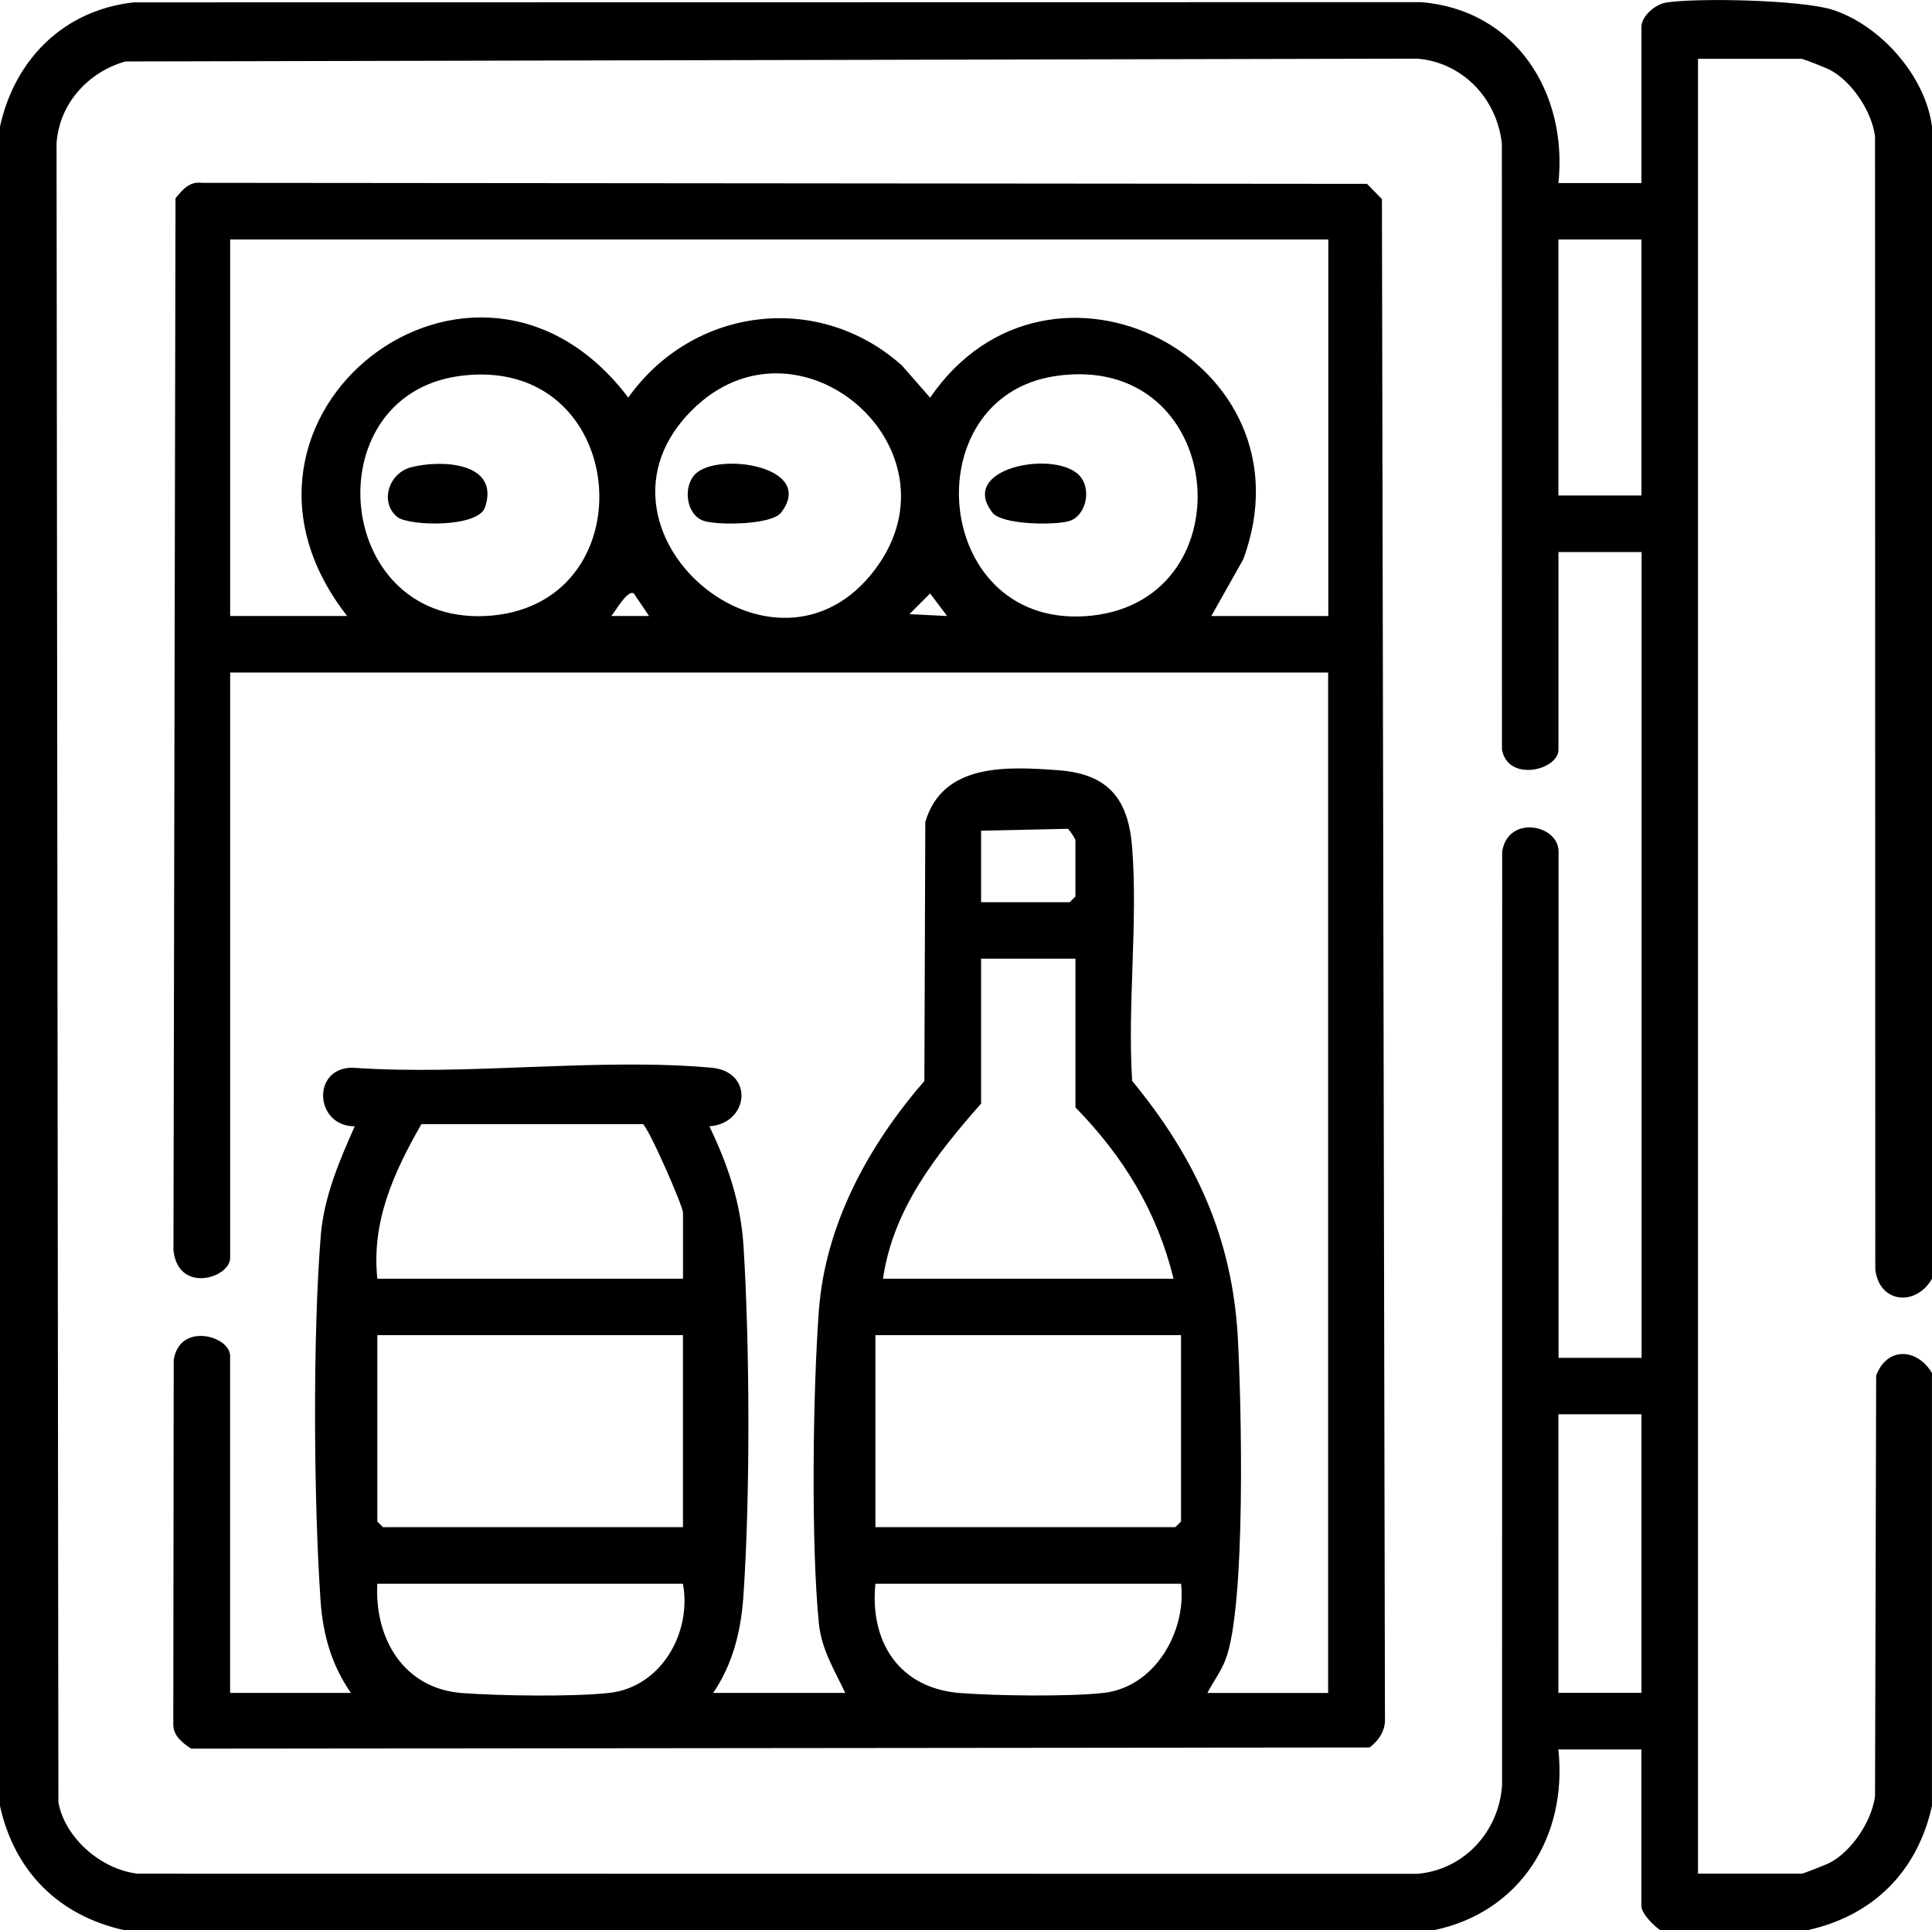 <?xml version="1.0" encoding="UTF-8"?>
<svg id="Livello_1" data-name="Livello 1" xmlns="http://www.w3.org/2000/svg" viewBox="0 0 377.15 376.86">
  <path d="M0,24.71C2.89,11.51,12.51,1.94,26.16.46l251.2-.04c18.5,1.45,28.73,17.7,26.86,35.32h16.21V5.23c0-2.08,2.71-4.41,4.83-4.73,6.29-.97,26.48-.5,32.41,1.39,9.37,2.98,18.22,12.95,19.48,22.83v224.97c-3.13,5.45-10.29,4.83-11.07-1.82l-.05-221.25c-.64-4.91-4.56-10.84-9-13.08-.66-.33-5.02-2.05-5.3-2.05h-20.26v354.36h20.26c.28,0,4.65-1.72,5.3-2.05,4.43-2.23,8.35-8.17,9-13.08l.22-82.12c2.1-5.67,7.96-5.4,10.89-.52v84.55c-2.83,12.81-11.48,21.44-24.31,24.26h-28.73c-1.28-.89-3.68-3.24-3.68-4.78v-30.51h-16.21c1.83,16.9-7.38,31.77-24.31,35.29H24.31c-12.83-2.82-21.48-11.45-24.31-24.26V24.71ZM304.23,107.79v38.6c0,3.95-9.8,6.44-11.03-.02l-.02-118.34c-.94-8.71-7.6-15.85-16.53-16.58l-252.17.55c-7.31,2.07-12.93,8.28-13.44,15.99l.36,323.92c1.27,7.02,8.44,13.18,15.5,13.94l249.75.03c9.17-.75,15.98-8.29,16.57-17.28l.02-182.31c1.13-7.25,11.01-5.28,11.01-.04v98.88h16.21V107.79h-16.21ZM320.43,46.76h-16.21v49.99h16.21v-49.99ZM320.43,276.14h-16.21v54.4h16.21v-54.4Z"/>
  <path d="M44.93,330.55h23.57c-3.78-5.43-5.47-11.41-5.92-17.98-1.35-19.5-1.54-51.97.04-71.33.61-7.5,3.61-14.56,6.63-21.32-7.82.03-8.49-11.49-.41-11.44,22.58,1.6,47.79-2,70.05,0,8.39.76,7.33,10.9-.41,11.44,3.63,7.54,6.15,15.03,6.67,23.48,1.22,19.57,1.32,48.89-.04,68.4-.47,6.7-2.07,13.17-5.89,18.75h25.78c-2.12-4.5-4.64-8.46-5.15-13.61-1.55-15.54-1.17-45.18,0-61,1.25-16.91,9.73-32.34,20.6-44.87l.18-50.55c3.37-11.59,16.07-10.86,26.02-10.12s13.63,5.85,14.36,15.08c1.15,14.66-.94,30.76,0,45.57,12.25,14.88,19.52,30.46,20.62,50,.72,12.87,1.65,52.71-2.42,63.08-.91,2.33-2.37,4.24-3.51,6.43h23.57v-199.24H44.93v114.32c0,3.86-10.08,7.06-11.07-1.45l.4-205.49c1.38-1.63,2.69-3.31,5.09-3l227.51.2,2.91,2.98.59,296.49c.15,2.46-1.12,4.41-2.99,5.84l-230.03.23c-1.63-1.03-3.47-2.48-3.51-4.59l.08-71.31c1.17-7.47,11.01-4.69,11.01-.78v65.8ZM259.29,46.76H44.93v73.52h22.84c-30.57-39.08,25-82.13,54.88-42.65,12.56-17.7,37.1-20.86,53.43-6.26l5.49,6.28c23.28-34,75.55-7.33,61.12,31.58l-6.23,11.06h22.84V46.76ZM89.69,73.42c-28.7,3.91-24.54,49.58,6.35,46.77,30.88-2.81,26.69-51.27-6.35-46.77ZM135.06,80.11c-23.32,23.27,16.21,57.31,35.83,30.99,17.53-23.52-15.07-51.71-35.83-30.99ZM206.08,73.42c-28.17,4.13-24.03,50.18,7.1,46.78,30.64-3.35,26.17-51.65-7.1-46.78ZM123.74,115.88c-1.22-.85-3.67,3.6-4.41,4.4h7.37s-2.96-4.4-2.96-4.4ZM184.89,120.28l-3.32-4.4-4.04,4.04,7.36.36ZM191.52,176.16h17.31l1.1-1.1v-11.03c0-.21-1.14-2-1.47-2.2l-16.94.37v13.97ZM209.94,187.19h-18.42v28.3c-8.79,9.97-17.17,20.58-19.15,34.19h56.72c-3.21-13.13-9.79-23.87-19.15-33.45v-29.04ZM73.66,249.68h59.67v-12.87c0-1.38-6.93-17.08-7.86-17.31h-43.21c-5.38,9.41-9.77,18.99-8.6,30.17ZM133.33,260.7h-59.67v36.39l1.1,1.1h58.56v-37.49ZM230.56,260.7h-59.67v37.49h58.56l1.1-1.1v-36.39ZM133.33,309.23h-59.67c-.58,10.76,5.19,20.5,16.54,21.35,7.27.55,21.7.76,28.76-.03,10.12-1.13,16.12-11.76,14.36-21.32ZM230.56,309.23h-59.67c-1.14,11.37,4.64,20.43,16.54,21.35,7.03.54,21.18.74,28.03-.03,9.96-1.12,16.16-11.93,15.1-21.32Z"/>
  <path d="M210.44,92.58c2.84,2.59,1.67,8.17-1.76,9.17-2.84.83-13.08.75-14.96-1.67-6.67-8.62,11.62-12.15,16.72-7.5Z"/>
  <path d="M77.56,100.95c-3.44-2.78-1.79-8.56,2.72-9.72,5.9-1.52,17.32-.97,14.42,7.78-1.36,4.12-14.95,3.7-17.14,1.94Z"/>
  <path d="M135.75,92.55c4.35-4.36,23.64-1.53,16.74,7.53-1.85,2.42-12.14,2.5-14.96,1.67-3.58-1.05-4.31-6.67-1.79-9.2Z"/>
</svg>